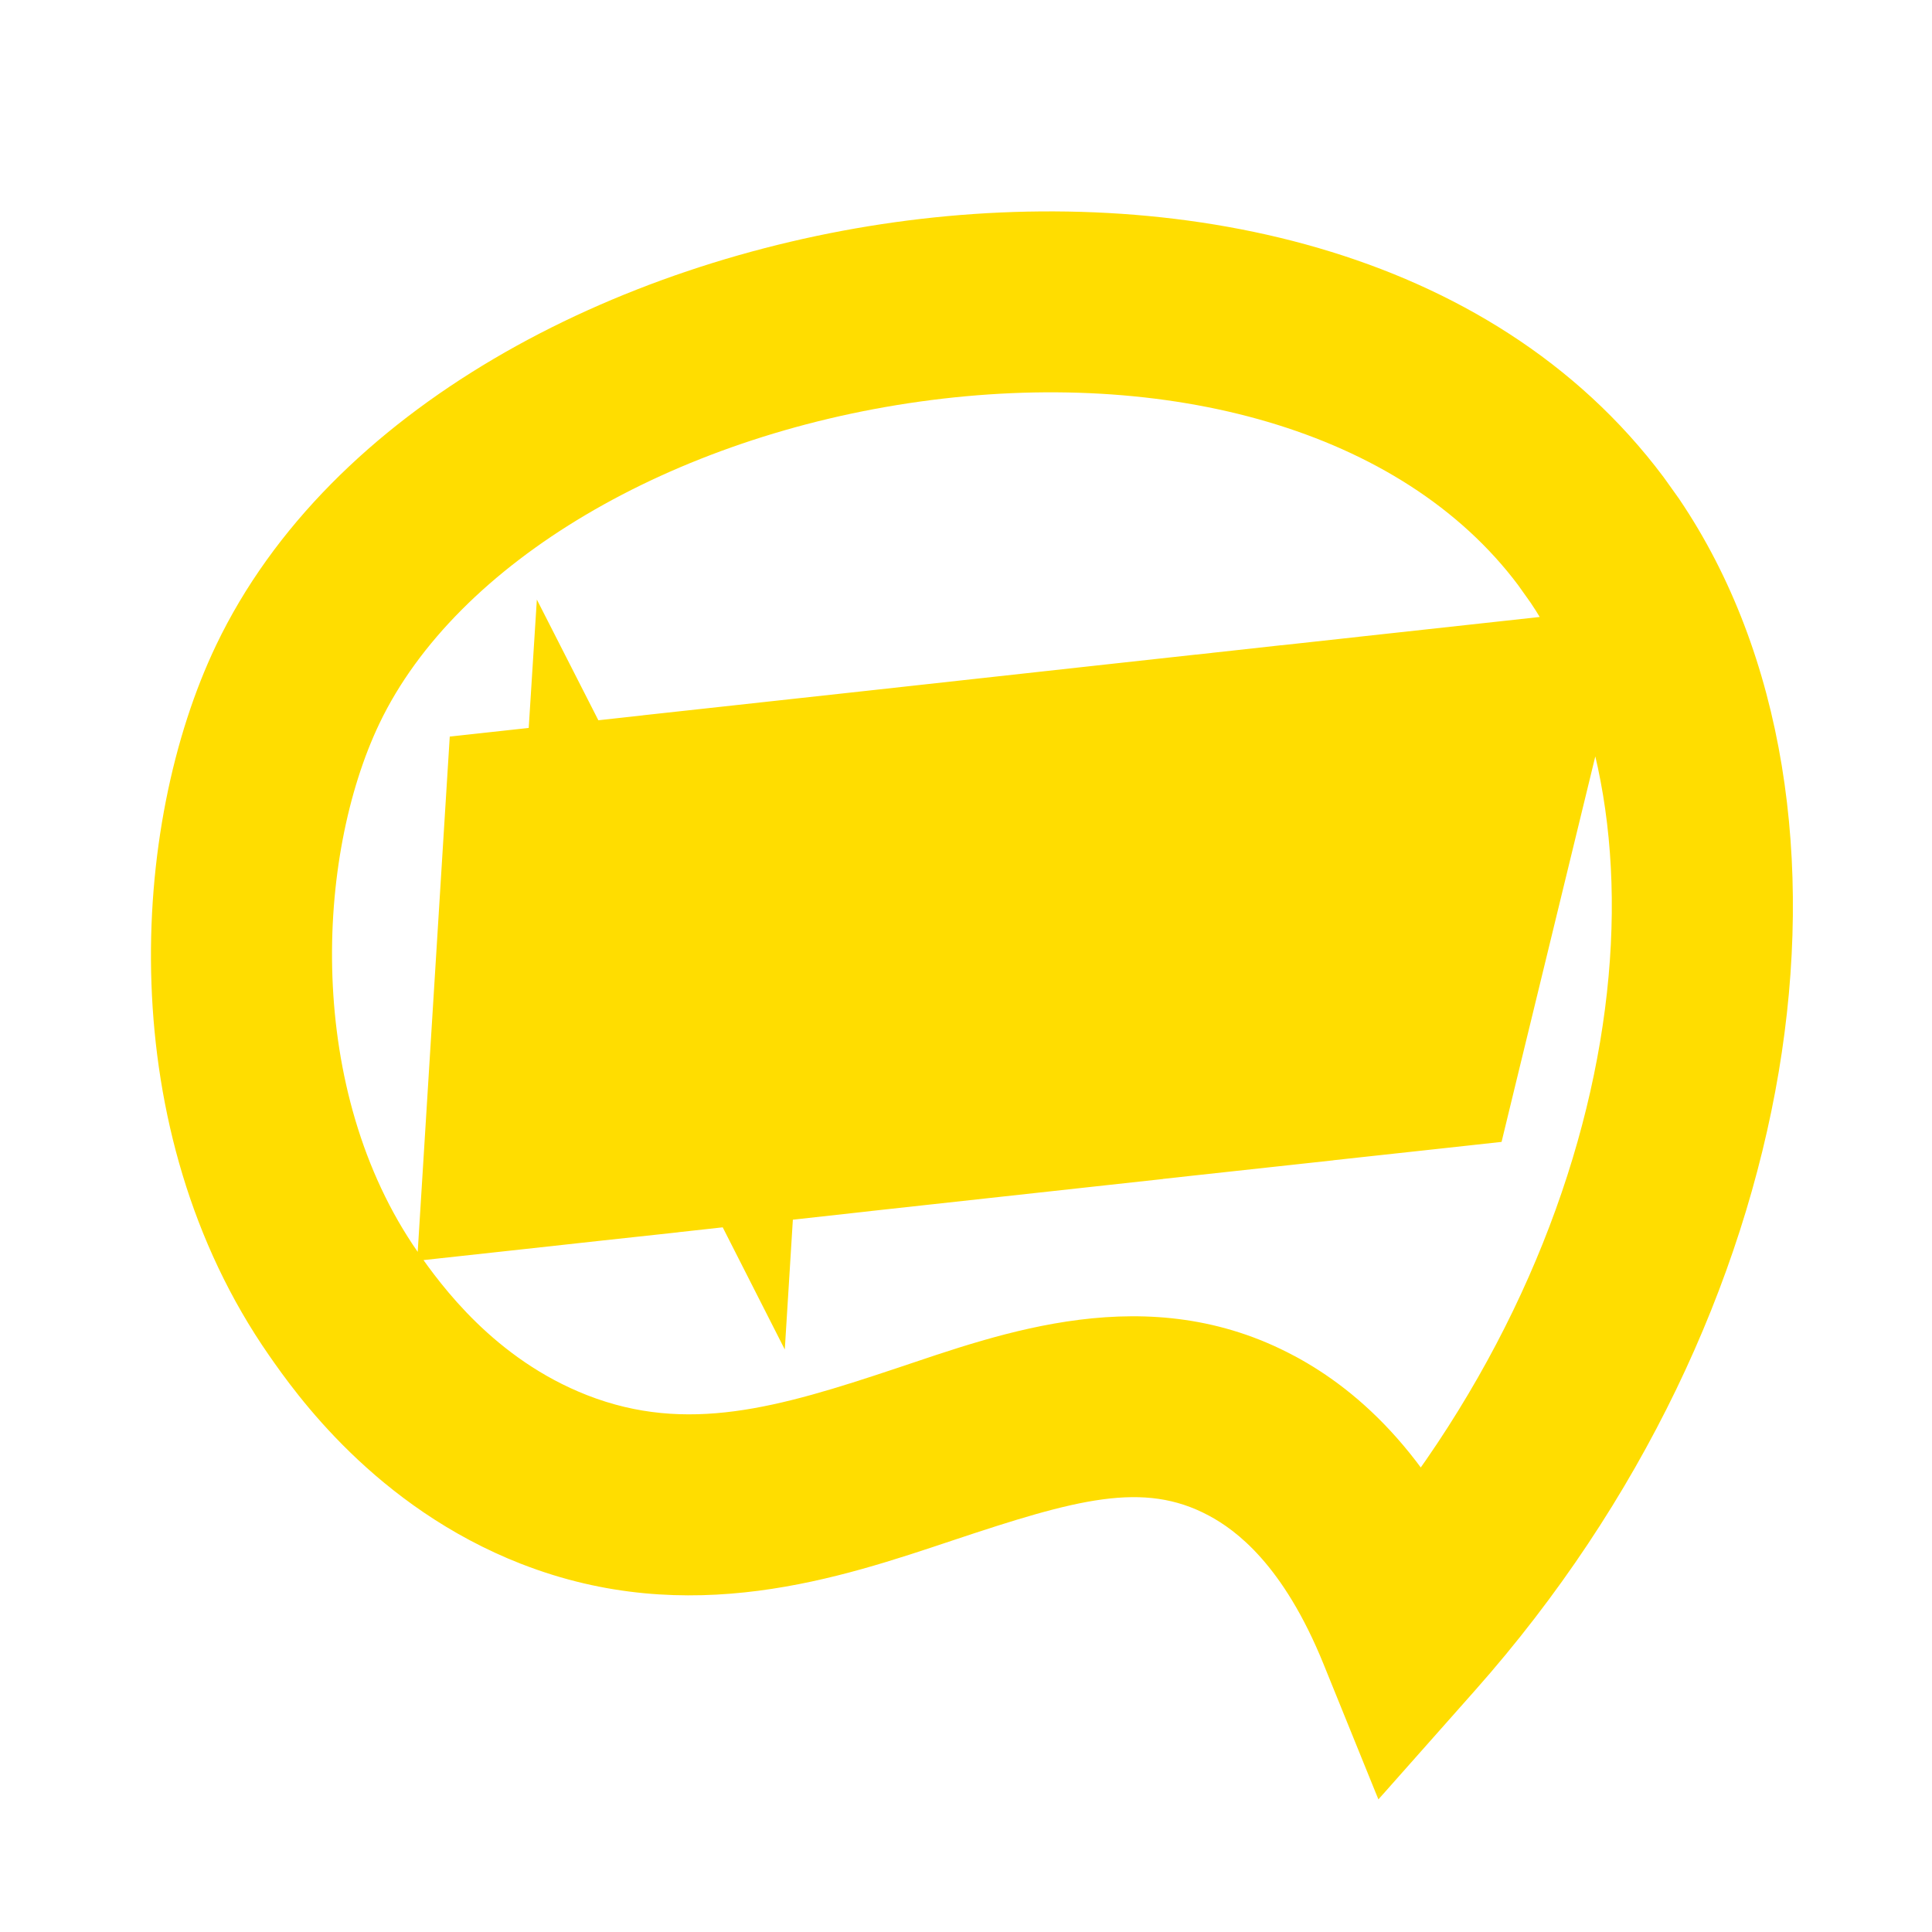 <?xml version="1.0" encoding="utf-8"?>
<svg xmlns="http://www.w3.org/2000/svg" fill="none" height="24" viewBox="0 0 24 24" width="24">
<mask fill="black" height="21" id="path-1-outside-1_309_7368" maskUnits="userSpaceOnUse" width="22" x="1" y="1.75">
<rect fill="white" height="21" width="22" x="1" y="1.75"/>
<path d="M3.699 8.501C6.077 3.527 16.151 1.774 19.764 6.6L19.931 6.834C22.137 10.098 21.355 15.883 17.484 20.25C16.888 18.781 16.126 18.145 15.547 17.835C12.92 16.43 10.215 19.68 6.886 18.38C5.403 17.801 4.575 16.638 4.267 16.195C2.593 13.791 2.766 10.453 3.699 8.501ZM9.048 9.901L8.882 12.574L7.604 10.06L6.651 10.165L6.388 14.398L7.363 14.292L7.532 11.619L8.813 14.133L9.758 14.029L10.024 9.795L9.048 9.901ZM10.866 9.702L10.602 13.935L13.385 13.631L13.434 12.846L11.628 13.044L11.693 12.031L13.221 11.863L13.268 11.107L11.737 11.275L11.796 10.383L13.604 10.184L13.654 9.395L10.866 9.702ZM17.809 8.94L17.227 11.629L16.788 9.053L15.957 9.143L15.288 11.831L14.947 9.254L13.997 9.358L14.661 13.49L15.671 13.38L16.308 10.927L16.735 13.263L17.746 13.152L18.797 8.832L17.809 8.94Z"/>
</mask>
<path d="M3.699 8.501L2.684 8.016L2.684 8.016L3.699 8.501ZM19.764 6.6L20.68 5.947L20.672 5.936L20.664 5.925L19.764 6.6ZM19.931 6.834L20.863 6.204L20.855 6.192L20.847 6.181L19.931 6.834ZM17.484 20.25L16.442 20.673L17.123 22.353L18.326 20.996L17.484 20.25ZM15.547 17.835L16.078 16.843L16.077 16.843L15.547 17.835ZM6.886 18.38L6.476 19.428L6.477 19.428L6.886 18.38ZM4.267 16.195L3.343 16.838L3.343 16.838L4.267 16.195ZM9.048 9.901L8.926 8.783L7.984 8.886L7.925 9.832L9.048 9.901ZM8.882 12.574L7.879 13.084L9.749 16.764L10.005 12.644L8.882 12.574ZM7.604 10.06L8.607 9.551L8.255 8.857L7.482 8.942L7.604 10.06ZM6.651 10.165L6.529 9.047L5.587 9.15L5.528 10.095L6.651 10.165ZM6.388 14.398L5.265 14.328L5.182 15.662L6.51 15.517L6.388 14.398ZM7.363 14.292L7.485 15.41L8.426 15.308L8.486 14.363L7.363 14.292ZM7.532 11.619L8.534 11.108L6.669 7.448L6.409 11.548L7.532 11.619ZM8.813 14.133L7.811 14.644L8.164 15.336L8.936 15.251L8.813 14.133ZM9.758 14.029L9.88 15.148L10.821 15.044L10.88 14.1L9.758 14.029ZM10.024 9.795L11.147 9.866L11.231 8.532L9.902 8.676L10.024 9.795ZM10.866 9.702L10.743 8.584L9.802 8.687L9.743 9.632L10.866 9.702ZM10.602 13.935L9.48 13.866L9.397 15.199L10.725 15.054L10.602 13.935ZM13.385 13.631L13.507 14.749L14.448 14.646L14.508 13.702L13.385 13.631ZM13.434 12.846L14.557 12.917L14.642 11.581L13.312 11.727L13.434 12.846ZM11.628 13.044L10.505 12.971L10.419 14.308L11.751 14.162L11.628 13.044ZM11.693 12.031L11.57 10.913L10.632 11.016L10.571 11.959L11.693 12.031ZM13.221 11.863L13.344 12.981L14.285 12.878L14.344 11.933L13.221 11.863ZM13.268 11.107L14.39 11.177L14.473 9.843L13.145 9.989L13.268 11.107ZM11.737 11.275L10.615 11.202L10.527 12.54L11.86 12.394L11.737 11.275ZM11.796 10.383L11.673 9.264L10.735 9.368L10.673 10.309L11.796 10.383ZM13.604 10.184L13.728 11.302L14.668 11.198L14.727 10.255L13.604 10.184ZM13.654 9.395L14.777 9.466L14.861 8.131L13.531 8.277L13.654 9.395ZM17.809 8.94L17.687 7.822L16.882 7.91L16.71 8.702L17.809 8.94ZM17.227 11.629L16.117 11.818L18.326 11.867L17.227 11.629ZM16.788 9.053L17.897 8.864L17.719 7.819L16.666 7.934L16.788 9.053ZM15.957 9.143L15.835 8.025L15.055 8.11L14.865 8.872L15.957 9.143ZM15.288 11.831L14.173 11.979L16.38 12.103L15.288 11.831ZM14.947 9.254L16.062 9.106L15.918 8.015L14.824 8.136L14.947 9.254ZM13.997 9.358L13.874 8.24L12.699 8.369L12.886 9.537L13.997 9.358ZM14.661 13.49L13.55 13.669L13.72 14.725L14.783 14.608L14.661 13.49ZM15.671 13.38L15.793 14.498L16.564 14.414L16.76 13.663L15.671 13.38ZM16.308 10.927L17.415 10.725L15.22 10.644L16.308 10.927ZM16.735 13.263L15.629 13.465L15.817 14.495L16.857 14.381L16.735 13.263ZM17.746 13.152L17.868 14.271L18.653 14.185L18.839 13.418L17.746 13.152ZM18.797 8.832L19.89 9.098L20.269 7.539L18.674 7.714L18.797 8.832ZM3.699 8.501L4.714 8.986C5.675 6.977 8.35 5.419 11.424 4.989C14.492 4.56 17.406 5.327 18.863 7.274L19.764 6.6L20.664 5.925C18.509 3.046 14.58 2.276 11.113 2.761C7.653 3.245 4.102 5.051 2.684 8.016L3.699 8.501ZM19.764 6.6L18.847 7.252L19.014 7.487L19.931 6.834L20.847 6.181L20.68 5.947L19.764 6.6ZM19.931 6.834L18.999 7.464C19.897 8.793 20.247 10.741 19.877 12.942C19.509 15.128 18.442 17.473 16.642 19.504L17.484 20.25L18.326 20.996C20.397 18.66 21.656 15.929 22.096 13.315C22.533 10.715 22.17 8.138 20.863 6.204L19.931 6.834ZM17.484 20.25L18.527 19.827C17.837 18.126 16.9 17.283 16.078 16.843L15.547 17.835L15.016 18.827C15.352 19.007 15.94 19.435 16.442 20.673L17.484 20.25ZM15.547 17.835L16.077 16.843C14.263 15.872 12.43 16.565 11.124 17.001C9.668 17.487 8.534 17.816 7.295 17.332L6.886 18.38L6.477 19.428C8.567 20.244 10.45 19.598 11.836 19.135C13.371 18.623 14.204 18.392 15.016 18.827L15.547 17.835ZM6.886 18.38L7.295 17.332C6.145 16.883 5.479 15.968 5.19 15.553L4.267 16.195L3.343 16.838C3.671 17.309 4.662 18.719 6.476 19.428L6.886 18.38ZM4.267 16.195L5.19 15.553C3.791 13.543 3.92 10.647 4.714 8.986L3.699 8.501L2.684 8.016C1.612 10.259 1.396 14.04 3.343 16.838L4.267 16.195ZM9.048 9.901L7.925 9.832L7.759 12.504L8.882 12.574L10.005 12.644L10.171 9.971L9.048 9.901ZM8.882 12.574L9.885 12.065L8.607 9.551L7.604 10.06L6.601 10.57L7.879 13.084L8.882 12.574ZM7.604 10.06L7.482 8.942L6.529 9.047L6.651 10.165L6.774 11.283L7.727 11.179L7.604 10.06ZM6.651 10.165L5.528 10.095L5.265 14.328L6.388 14.398L7.51 14.468L7.774 10.235L6.651 10.165ZM6.388 14.398L6.51 15.517L7.485 15.41L7.363 14.292L7.241 13.174L6.266 13.28L6.388 14.398ZM7.363 14.292L8.486 14.363L8.655 11.69L7.532 11.619L6.409 11.548L6.24 14.221L7.363 14.292ZM7.532 11.619L6.53 12.13L7.811 14.644L8.813 14.133L9.816 13.622L8.534 11.108L7.532 11.619ZM8.813 14.133L8.936 15.251L9.88 15.148L9.758 14.029L9.635 12.911L8.691 13.014L8.813 14.133ZM9.758 14.029L10.88 14.1L11.147 9.866L10.024 9.795L8.902 9.724L8.635 13.959L9.758 14.029ZM10.024 9.795L9.902 8.676L8.926 8.783L9.048 9.901L9.17 11.02L10.146 10.913L10.024 9.795ZM10.866 9.702L9.743 9.632L9.48 13.866L10.602 13.935L11.725 14.005L11.989 9.772L10.866 9.702ZM10.602 13.935L10.725 15.054L13.507 14.749L13.385 13.631L13.262 12.512L10.48 12.817L10.602 13.935ZM13.385 13.631L14.508 13.702L14.557 12.917L13.434 12.846L12.312 12.774L12.262 13.559L13.385 13.631ZM13.434 12.846L13.312 11.727L11.505 11.926L11.628 13.044L11.751 14.162L13.557 13.964L13.434 12.846ZM11.628 13.044L12.751 13.116L12.816 12.104L11.693 12.031L10.571 11.959L10.505 12.971L11.628 13.044ZM11.693 12.031L11.816 13.149L13.344 12.981L13.221 11.863L13.098 10.745L11.57 10.913L11.693 12.031ZM13.221 11.863L14.344 11.933L14.39 11.177L13.268 11.107L12.145 11.038L12.098 11.793L13.221 11.863ZM13.268 11.107L13.145 9.989L11.614 10.157L11.737 11.275L11.86 12.394L13.39 12.226L13.268 11.107ZM11.737 11.275L12.86 11.349L12.918 10.456L11.796 10.383L10.673 10.309L10.615 11.202L11.737 11.275ZM11.796 10.383L11.919 11.501L13.728 11.302L13.604 10.184L13.481 9.065L11.673 9.264L11.796 10.383ZM13.604 10.184L14.727 10.255L14.777 9.466L13.654 9.395L12.531 9.324L12.482 10.113L13.604 10.184ZM13.654 9.395L13.531 8.277L10.743 8.584L10.866 9.702L10.989 10.82L13.777 10.514L13.654 9.395ZM17.809 8.94L16.71 8.702L16.127 11.39L17.227 11.629L18.326 11.867L18.909 9.179L17.809 8.94ZM17.227 11.629L18.336 11.44L17.897 8.864L16.788 9.053L15.679 9.241L16.117 11.818L17.227 11.629ZM16.788 9.053L16.666 7.934L15.835 8.025L15.957 9.143L16.079 10.262L16.91 10.171L16.788 9.053ZM15.957 9.143L14.865 8.872L14.196 11.559L15.288 11.831L16.38 12.103L17.049 9.415L15.957 9.143ZM15.288 11.831L16.403 11.684L16.062 9.106L14.947 9.254L13.832 9.401L14.173 11.979L15.288 11.831ZM14.947 9.254L14.824 8.136L13.874 8.24L13.997 9.358L14.12 10.477L15.07 10.372L14.947 9.254ZM13.997 9.358L12.886 9.537L13.55 13.669L14.661 13.49L15.772 13.312L15.108 9.18L13.997 9.358ZM14.661 13.49L14.783 14.608L15.793 14.498L15.671 13.38L15.549 12.261L14.539 12.372L14.661 13.49ZM15.671 13.38L16.76 13.663L17.397 11.21L16.308 10.927L15.22 10.644L14.582 13.097L15.671 13.38ZM16.308 10.927L15.202 11.129L15.629 13.465L16.735 13.263L17.842 13.06L17.415 10.725L16.308 10.927ZM16.735 13.263L16.857 14.381L17.868 14.271L17.746 13.152L17.624 12.034L16.613 12.144L16.735 13.263ZM17.746 13.152L18.839 13.418L19.89 9.098L18.797 8.832L17.704 8.566L16.653 12.886L17.746 13.152ZM18.797 8.832L18.674 7.714L17.687 7.822L17.809 8.94L17.932 10.059L18.92 9.95L18.797 8.832Z" fill="#FFDD00" mask="url(#path-1-outside-1_309_7368)"/>
</svg>